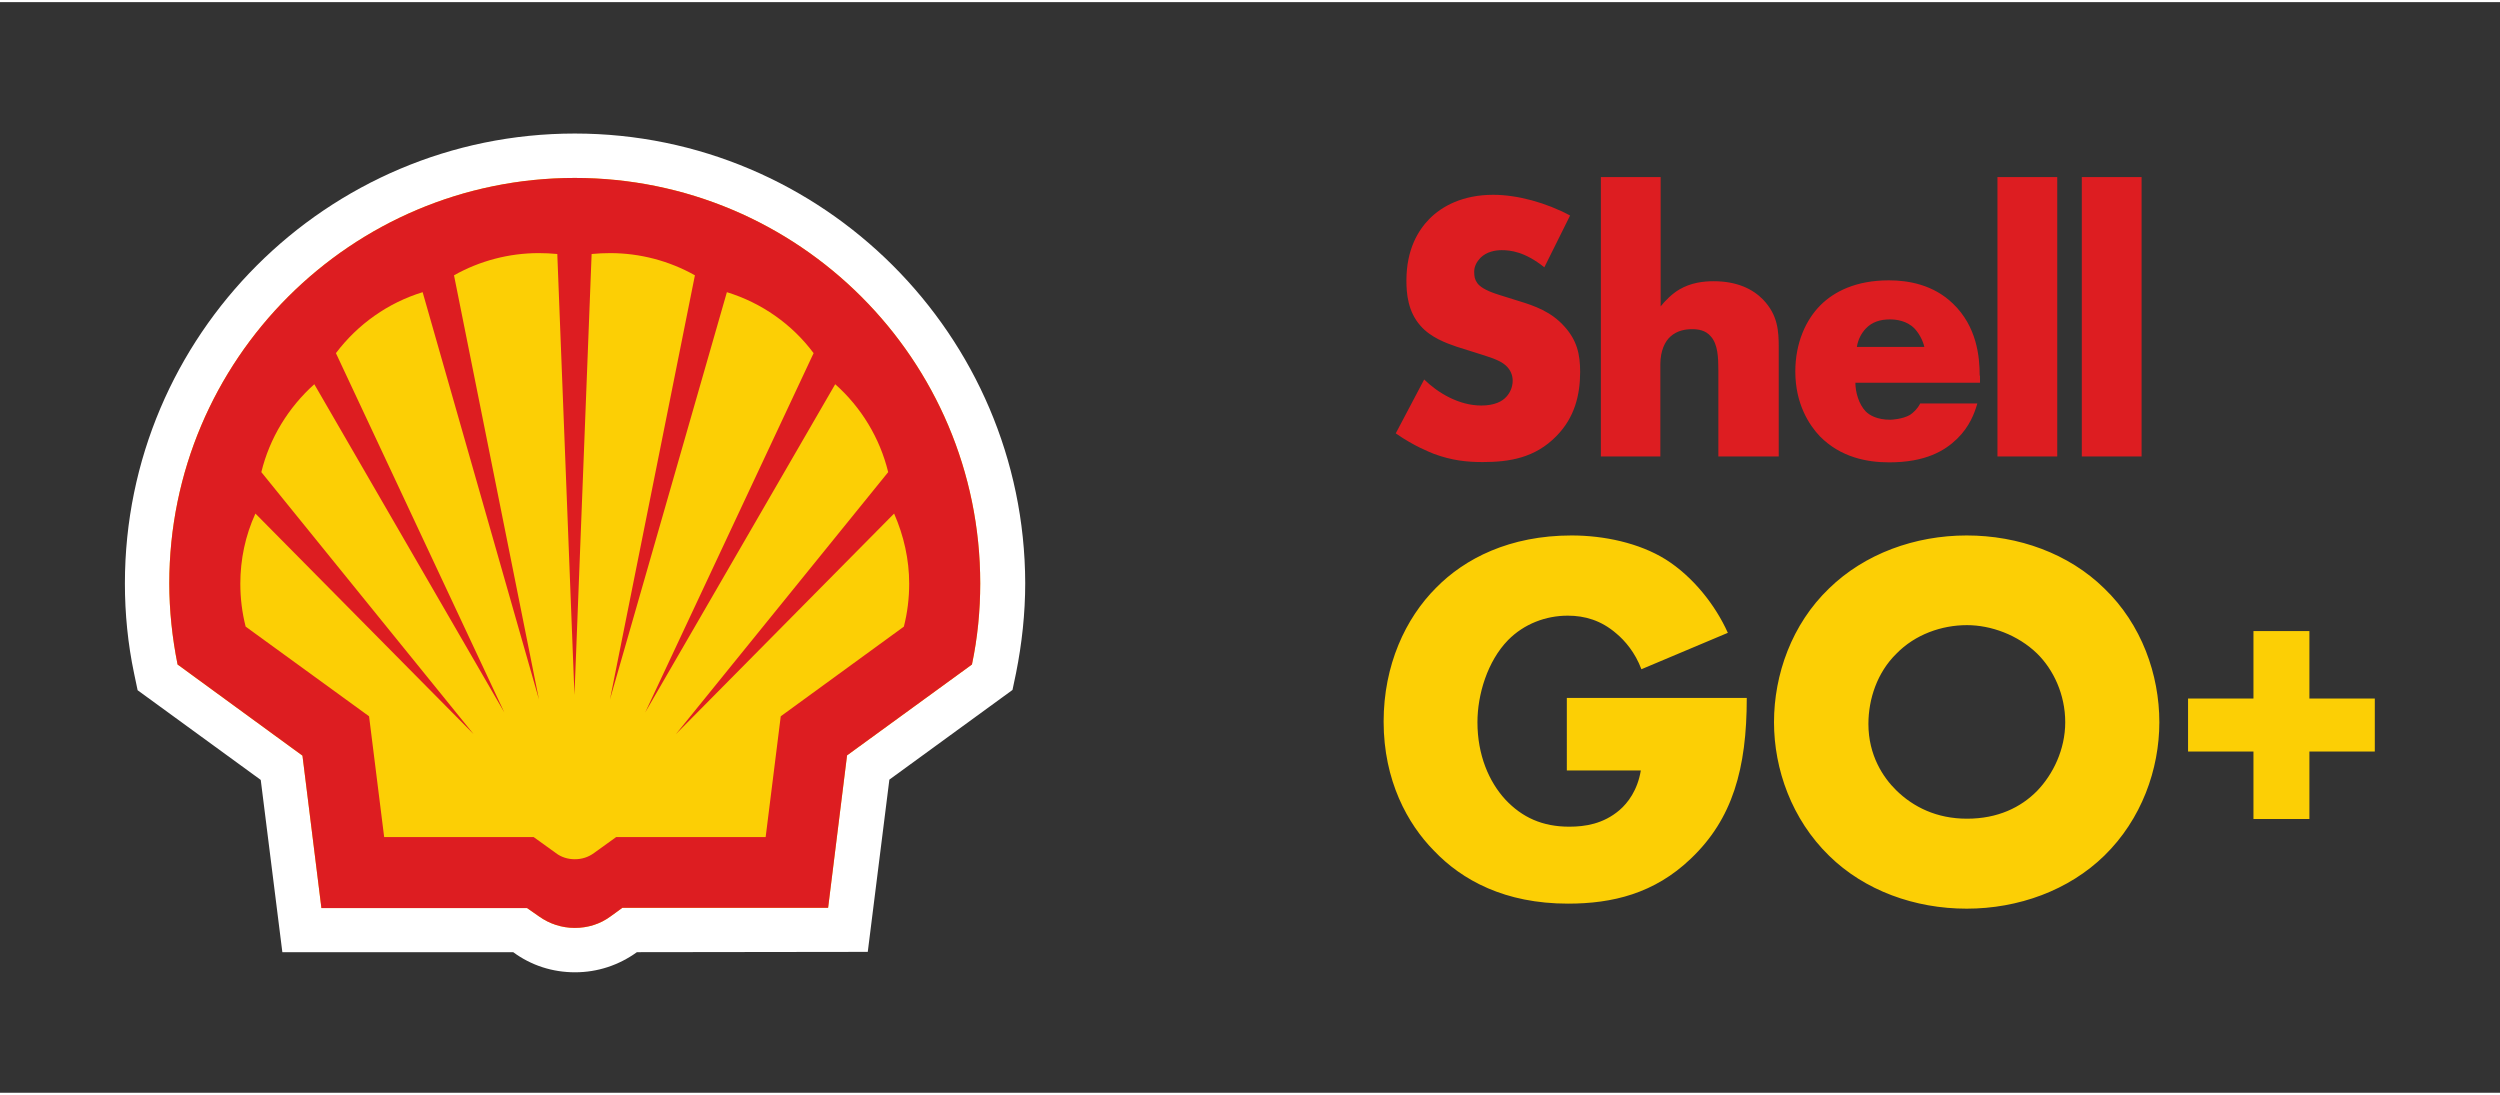 
<svg version="1.1" height="60" width="137" xmlns="http://www.w3.org/2000/svg" xmlns:xlink="http://www.w3.org/1999/xlink" x="0px" y="0px"
	 viewBox="0 0 844.7 368.5" style="enable-background:new 0 0 844.7 368.5;" xml:space="preserve">
<rect x="0" y="0" width="844.7" height="368.5" fill="#333333" stroke="none"/>
<style type="text/css">
	.st0{fill:#DD1D21;}
	.st1{fill:#FCCF05;}
	.st2{fill:#FFFFFF;}
	.st3{fill-rule:evenodd;clip-rule:evenodd;fill:#DD1D21;}
</style>
<g id="Layer_1">
</g>
<g id="Shell_x5F_2012_x5F_PECTEN_x5F_CMYK">
	<g>
		<path class="st0" d="M703.4,153.5h20.2V59.1h-20.2V153.5z M674.9,153.5h20.2V59.1h-20.2V153.5z M627.4,116.5
			c0.4-2.6,1.6-4.7,3-6.2c2.1-2.2,4.8-3.1,8.2-3.1c2,0,5.7,0.4,8.3,3.1c1.5,1.6,2.8,4,3.3,6.2H627.4z M668.9,126.2
			c0-6.5-1-16.6-9-24.3c-6.7-6.5-15.2-7.9-21.7-7.9c-11.1,0-18.5,3.8-23.1,8.4c-4.9,4.9-8.5,12.7-8.5,22.4c0,11,4.7,18.1,8.3,21.9
			c7,7.1,15.9,8.8,23.4,8.8c12.3,0,18.8-3.9,23-8c4.2-4.1,5.9-8.7,6.8-11.9h-19.3c-0.9,1.8-2.3,3.1-3.5,3.9
			c-2.5,1.4-6.1,1.6-6.6,1.6c-4.6,0-7.1-1.6-8.3-2.8c-2.4-2.5-3.5-6.6-3.5-9.7h42.1V126.2z M540.8,153.5H561v-31.1
			c0-4.7,1.6-7.8,3.4-9.4c2.3-2.1,5.2-2.5,7.3-2.5c2,0,4.6,0.3,6.4,2.5c2.3,2.6,2.5,7,2.5,11.3v29.2H601v-36.8
			c0-5.6-0.3-11-5.3-16.2c-3.4-3.5-8.7-6.2-16.7-6.2c-3.5,0-7.7,0.5-11.6,2.8c-2.4,1.4-4.8,3.8-6.3,5.7V59.1h-20.2V153.5z
			 M471.6,145.7c6.1,4.3,11.4,6.3,12.8,6.9c6.2,2.3,11.3,2.8,16.6,2.8c9,0,17.7-1.4,24.9-8.8c6.1-6.2,8-13.8,8-21.7
			c0-6-1.1-10.7-5.4-15.4c-4.4-4.9-10-6.9-15.3-8.5l-6.7-2.1c-5.2-1.6-6.7-3.1-7.3-3.9c-0.9-1.2-1.1-2.3-1.1-3.9
			c0-1.9,0.9-3.4,2.1-4.7c2.1-2.1,5.1-2.6,7.2-2.6c2.9,0,7.8,0.5,14.4,5.8l8.7-17.5c-8-4.3-17.7-7-26-7c-10.2,0-17.3,3.8-21.6,8.2
			c-3.7,3.8-7.7,10.2-7.7,20.8c0,4.4,0.5,10.5,4.8,15.3c3.4,3.9,8.6,5.8,12.1,7l5.7,1.8c5.4,1.7,8.7,2.6,10.9,4.5
			c1.8,1.6,2.4,3.5,2.4,5.2c0,2.2-0.9,4.1-2.1,5.4c-1.4,1.6-4,3-8.5,3c-7.6,0-14.7-4.3-19.3-8.8L471.6,145.7z"/>
		<path class="st1" d="M739.3,253.2h22.1V276h18.9v-22.8h22.1v-17.9h-22.1v-22.8h-18.9v22.8h-22.1V253.2z M664.6,210.5
			c8.1,0,17.2,3.3,23.7,9.6c5.5,5.4,9.5,13.8,9.5,23.2c0,9.2-4.1,17.6-9.5,23.2c-5.5,5.6-13.3,9.4-23.7,9.4c-10.3,0-18.2-4-23.9-9.6
			c-4.4-4.3-9.4-11.8-9.4-22.4c0-8.5,3-17.4,9.4-23.7C647.1,213.6,656.1,210.5,664.6,210.5 M729.6,243.3c0-16.1-6-33.1-18.6-45.2
			c-12-11.8-29-17.9-46.5-17.9c-17.5,0-34.5,6.2-46.5,17.9c-12.6,12.1-18.6,29.1-18.6,45.2c0,15.9,6,32.8,18.6,45.1
			c12,11.8,29,17.9,46.5,17.9c17.5,0,34.5-6.2,46.5-17.9C723.6,276.1,729.6,259.2,729.6,243.3 M529.3,259.6h25.1
			c-1.1,6.7-4.4,11-7.2,13.4c-5.5,4.7-11.7,5.6-17,5.6c-9,0-15.9-3.1-21.6-9.2c-5.5-6-9.4-15-9.4-26.1c0-9.4,3.4-20.6,10.3-27.7
			c5.5-5.6,12.9-8.3,20.2-8.3c5.8,0,11.3,1.6,16.4,6c3,2.5,6.4,6.5,8.5,12.1l29.2-12.3c-4.2-9.4-11.8-19-21-24.8
			c-9-5.6-20.9-8.1-31.8-8.1c-20.9,0-36.1,7.8-45.8,17.7c-10.3,10.3-17.7,26.1-17.7,45.2c0,19.9,8.1,34.6,17,43.6
			c9.5,10,24,17.9,45.3,17.9c15,0,29.2-3.4,41.5-15.2c14.1-13.4,18.9-30.4,18.9-54.3h-60.8V259.6z"/>
		<g>
			<path class="st2" d="M194.2,44.4c-83.8,0-152,68.2-152,152c0,10.2,1,20.4,3.1,30.4l1.2,5.7l41.6,30.3l7.3,58.2h77.9l0.1,0
				c6.1,4.5,13.3,6.8,20.9,6.8c7.6,0,14.8-2.4,20.9-6.8l78-0.1l7.3-58.2l41.6-30.3l1.2-5.7c2-10,3.1-20.2,3.1-30.4
				C346.2,112.6,278,44.4,194.2,44.4z M190.9,296.9l-8-5.8h-61.2l-5.6-44.9l-42.6-31c-1-6.2-1.5-12.5-1.5-18.8
				c0-67.3,54.7-122,122-122s122,54.7,122,122c0,6.3-0.5,12.6-1.5,18.8l-42.6,31l-5.6,44.9h-61.2l-8,5.8
				C195.7,298.2,192.8,298.2,190.9,296.9z"/>
			<path class="st1" d="M178.1,306.1h-69.5l-6.4-51.5L60,223.8c-1.8-9-2.8-18.2-2.8-27.4c0-75.6,61.4-137,137-137s137,61.4,137,137
				c0,9.2-0.9,18.4-2.8,27.4l-42.2,30.7l-6.4,51.5h-69.5l-4,2.9c-3.5,2.6-7.7,3.9-12.1,3.9s-8.6-1.4-12.1-3.9L178.1,306.1z"/>
			<path class="st3" d="M178.1,306.1h-69.5l-6.4-51.5L60,223.8c-1.8-9-2.8-18.2-2.8-27.4c0-75.6,61.4-137,137-137s137,61.4,137,137
				c0,9.2-0.9,18.4-2.8,27.4l-42.2,30.7l-6.4,51.5h-69.5l-4,2.9c-3.5,2.6-7.7,3.9-12.1,3.9s-8.6-1.4-12.1-3.9L178.1,306.1z
				 M180.3,282.1h-50.5l-5.1-40.8L83,211c-1.2-4.7-1.8-9.6-1.8-14.5c0-8.2,1.7-16.3,5.1-23.7l73.7,74.5l-71.7-88.5
				c2.8-11.5,9.1-21.8,17.9-29.7L170.4,240l-56.9-121.4c7.4-9.8,17.6-17,29.3-20.6l39.3,137.6L153.4,92.3c8.7-4.9,18.6-7.5,28.6-7.5
				c2.1,0,4.2,0.1,6.3,0.3l5.8,149l5.8-149c2.1-0.2,4.2-0.3,6.3-0.3c10,0,19.9,2.6,28.6,7.5l-28.7,143.3L245.6,98
				c11.7,3.6,22,10.8,29.3,20.6L218,240l64.2-110.9c8.8,7.8,15.1,18.2,17.9,29.7l-71.7,88.5l73.7-74.5c3.3,7.5,5.1,15.6,5.1,23.7
				c0,4.9-0.6,9.8-1.8,14.5l-41.6,30.3l-5.1,40.8h-50.5l-7.5,5.4c-1.9,1.4-4.1,2.1-6.5,2.1c-2.3,0-4.6-0.7-6.4-2.1L180.3,282.1z"/>
		</g>
	</g>
</g>
</svg>
